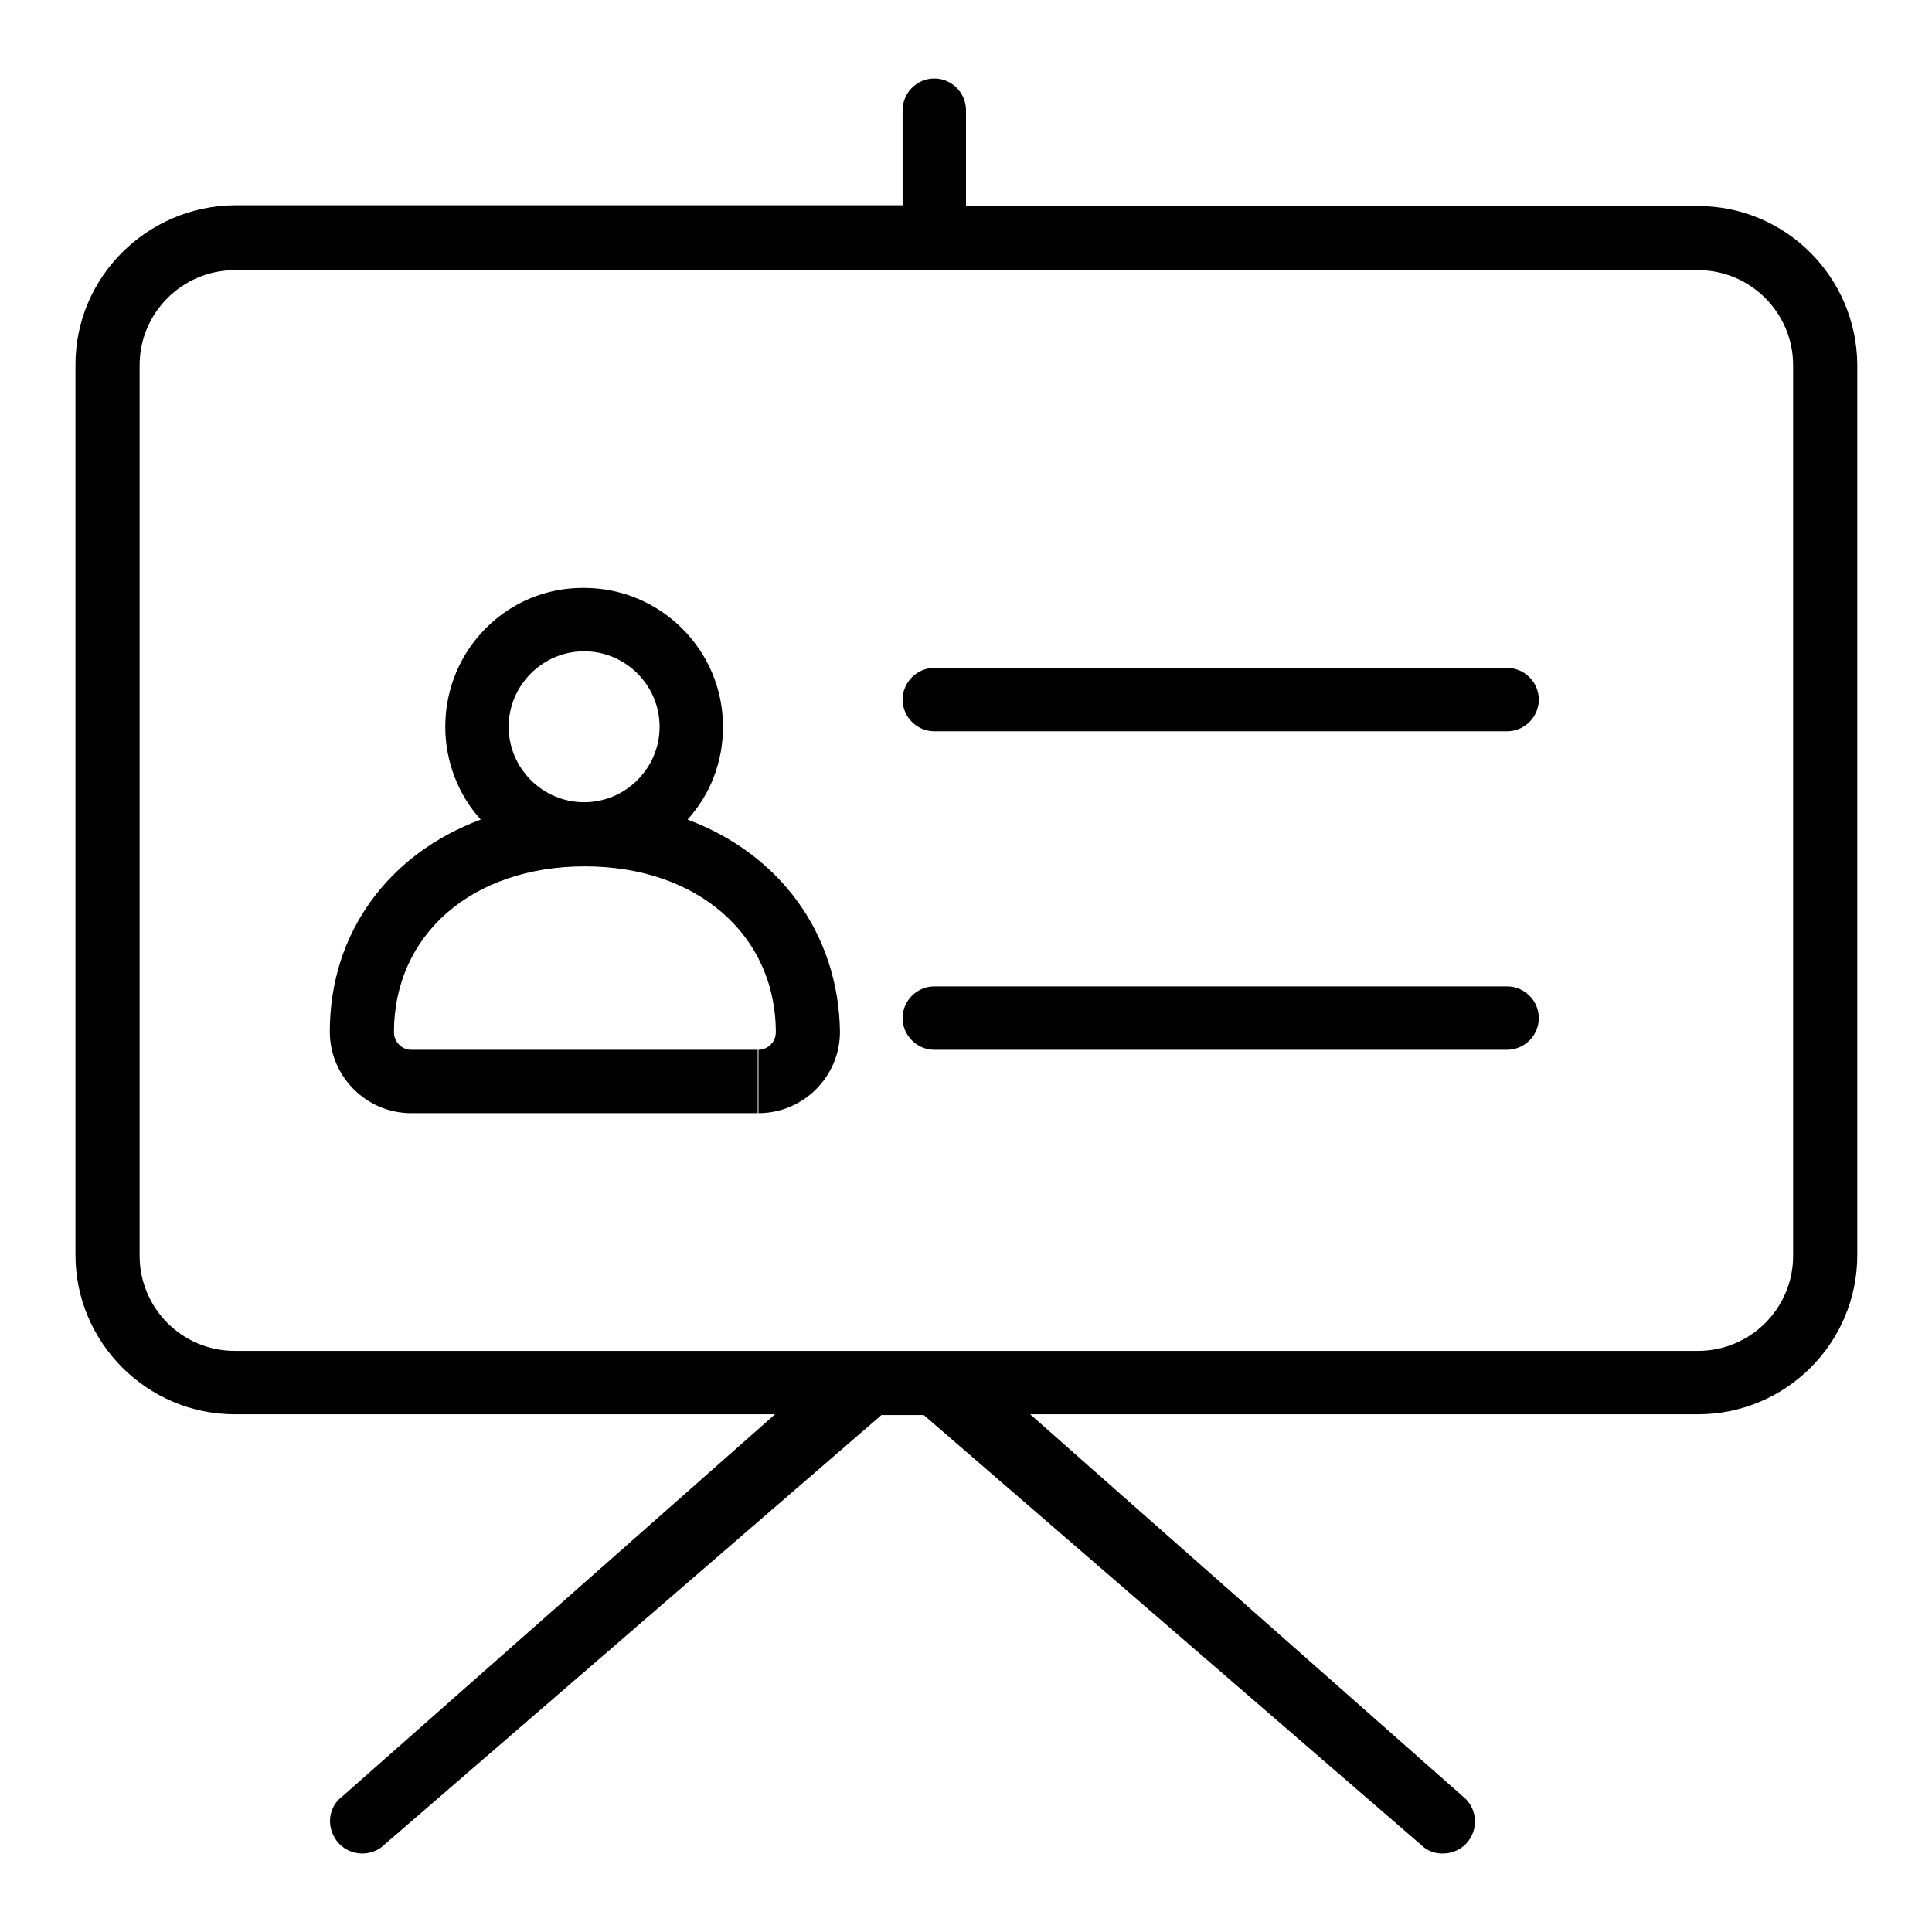 <?xml version="1.0" encoding="utf-8"?>
<!-- Svg Vector Icons : http://www.onlinewebfonts.com/icon -->
<!DOCTYPE svg PUBLIC "-//W3C//DTD SVG 1.1//EN" "http://www.w3.org/Graphics/SVG/1.1/DTD/svg11.dtd">
<svg version="1.1" xmlns="http://www.w3.org/2000/svg" xmlns:xlink="http://www.w3.org/1999/xlink" x="0px" y="0px" viewBox="0 0 256 256" enable-background="new 0 0 256 256" xml:space="preserve">
<g><g><path fill="#000000" d="M225,27.3h-97V14.6c0-2.3-1.9-4.2-4.2-4.2c-2.3,0-4.2,1.9-4.2,4.2v12.6H31.1C19.5,27.3,10,36.7,10,48.3v118c0,11.6,9.5,21.1,21.1,21.1h71.6L45.4,238c-1.9,1.4-2.2,4-0.8,5.9c0.8,1.1,2.1,1.7,3.4,1.7c0.9,0,1.8-0.3,2.5-0.8l66.3-57.3h5.6l66.3,57.3c0.8,0.6,1.6,0.8,2.5,0.8c1.3,0,2.6-0.6,3.4-1.7c1.4-1.9,1-4.5-0.8-5.9l-57.3-50.6h88.5c11.6,0,21.1-9.4,21.1-21.1v-118C246,36.7,236.6,27.3,225,27.3z M237.6,166.4c0,7-5.7,12.6-12.6,12.6H31.1c-7,0-12.6-5.7-12.6-12.6v-118c0-7,5.7-12.6,12.6-12.6H225c7,0,12.6,5.7,12.6,12.6V166.4z"/><path fill="#000000" d="M199.7,88.5h-75.9c-2.3,0-4.2,1.9-4.2,4.2c0,2.3,1.9,4.2,4.2,4.2h75.9c2.3,0,4.2-1.9,4.2-4.2C203.9,90.4,202,88.5,199.7,88.5z"/><path fill="#000000" d="M199.7,130.7h-75.9c-2.3,0-4.2,1.9-4.2,4.2s1.9,4.2,4.2,4.2h75.9c2.3,0,4.2-1.9,4.2-4.2S202,130.7,199.7,130.7z"/><path fill="#000000" d="M91.1,108.6c3-3.3,4.7-7.6,4.7-12.3c0-10.2-8.3-18.4-18.4-18.4C67.2,77.8,59,86.1,59,96.3c0,4.7,1.8,9.1,4.7,12.3c-12.1,4.5-20,14.9-20,28.1c0,5.9,4.8,10.8,10.8,10.8h45.9v-8.4H54.5c-1.3,0-2.3-1.1-2.3-2.3c0-13,10.4-22,25.3-22s25.3,9.1,25.3,22l0,0c0,1.3-1.1,2.3-2.3,2.3v8.4c5.9,0,10.8-4.8,10.8-10.8l0,0C111.1,123.6,103.2,113.1,91.1,108.6z M77.4,106.3c-5.5,0-10-4.5-10-10c0-5.5,4.5-10,10-10c5.5,0,10,4.5,10,10C87.4,101.8,82.9,106.3,77.4,106.3z"/></g></g>
</svg>